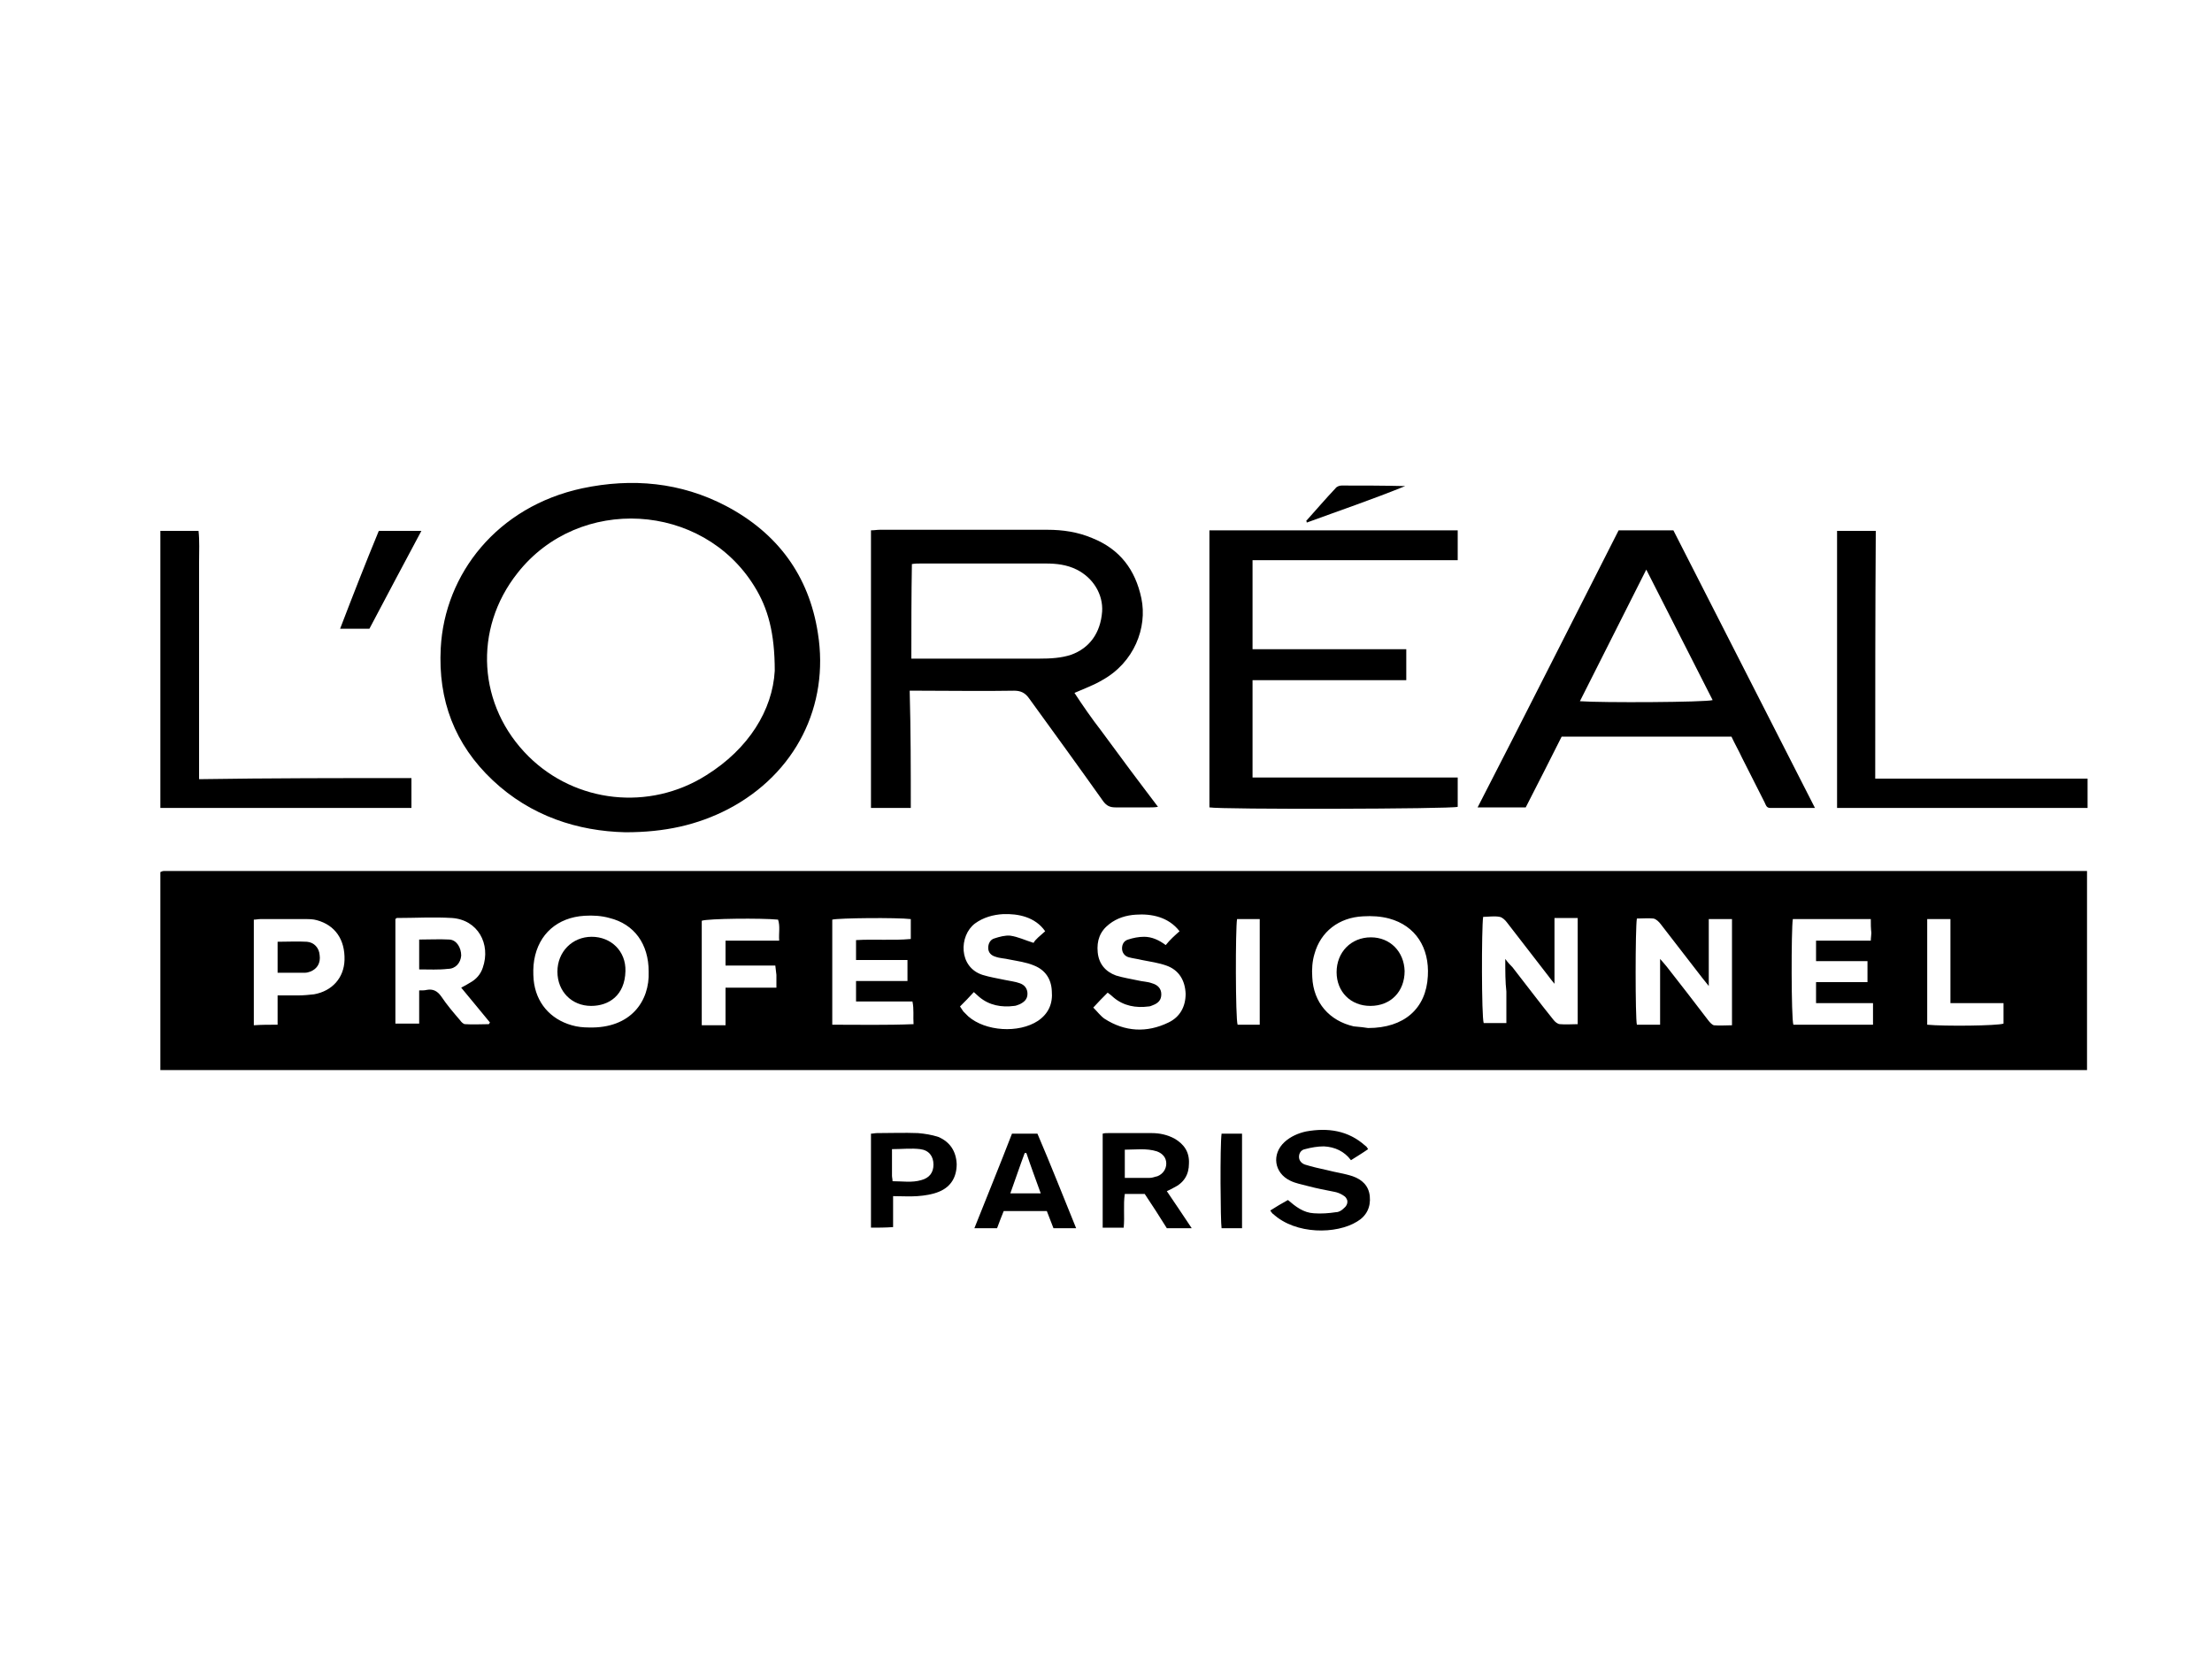 <?xml version="1.0" encoding="utf-8"?>
<!-- Generator: Adobe Illustrator 25.0.0, SVG Export Plug-In . SVG Version: 6.00 Build 0)  -->
<svg version="1.1" id="Livello_1" xmlns="http://www.w3.org/2000/svg" xmlns:xlink="http://www.w3.org/1999/xlink" x="0px" y="0px"
	 viewBox="0 0 400 300" style="enable-background:new 0 0 400 300;" xml:space="preserve">
<g>
	<path d="M377.4,157.5c0,12.1,0,24,0,36c-116.1,0-232.2,0-348.4,0c0-11.9,0-23.8,0-35.8c0.2-0.1,0.4-0.2,0.7-0.2
		C145.6,157.5,261.4,157.5,377.4,157.5z M296,166.1c-0.3,1.7-0.3,18,0,19.2c1.3,0,2.7,0,4.2,0c0-3.9,0-7.7,0-11.9
		c0.5,0.6,0.9,1,1.2,1.4c2.5,3.2,5,6.4,7.5,9.7c0.3,0.4,0.7,0.8,1,0.9c1.1,0.1,2.2,0,3.3,0c0-6.5,0-12.8,0-19.2c-1.5,0-2.8,0-4.2,0
		c0,4,0,7.9,0,12.1c-0.5-0.6-0.9-1.1-1.2-1.5c-2.5-3.2-5-6.5-7.5-9.7c-0.3-0.4-0.8-0.9-1.3-1C298.1,166,297,166.1,296,166.1z
		 M272.2,173.4c0.5,0.7,0.9,1.1,1.3,1.5c2.5,3.2,4.9,6.4,7.4,9.5c0.3,0.4,0.8,0.8,1.2,0.8c1,0.1,2.1,0,3.2,0c0-6.5,0-12.8,0-19.2
		c-1.5,0-2.8,0-4.2,0c0,4,0,7.8,0,11.9c-0.5-0.6-0.8-1-1.1-1.4c-2.5-3.2-5-6.5-7.5-9.7c-0.3-0.4-0.8-0.9-1.3-1c-1-0.2-2.1,0-3,0
		c-0.3,2.1-0.3,18.1,0.1,19.2c1.3,0,2.7,0,4.1,0c0-2,0-3.9,0-5.7C272.2,177.6,272.2,175.7,272.2,173.4z M247.4,185.9
		c6.5,0,10.5-3.5,10.8-9.4c0.3-5.1-2.2-9.1-7-10.4c-1.5-0.4-3.1-0.5-4.7-0.4c-4.4,0.2-7.7,2.8-8.8,6.8c-0.4,1.3-0.5,2.8-0.4,4.2
		c0.2,4.6,3.1,7.9,7.5,8.9C245.9,185.7,246.9,185.8,247.4,185.9z M117.3,175.7c0-5-2.6-8.6-7.1-9.7c-1.4-0.4-3-0.5-4.5-0.4
		c-4.9,0.3-8.3,3.3-9.1,8c-0.2,1.2-0.2,2.4-0.1,3.6c0.4,4.1,3,7.1,6.9,8.2c1,0.3,2.1,0.4,3.1,0.4C114.1,186,117.5,181,117.3,175.7z
		 M75.8,179.1c0.6,0,1,0,1.4-0.1c1.1-0.2,1.9,0.2,2.6,1.2c1,1.5,2.2,2.9,3.4,4.3c0.2,0.3,0.6,0.7,0.9,0.7c1.4,0.1,2.9,0,4.3,0
		c0.1-0.1,0.1-0.2,0.2-0.3c-1.7-2.1-3.4-4.1-5.2-6.3c0.6-0.3,1.1-0.6,1.6-0.9c1.1-0.6,1.9-1.5,2.3-2.7c1.5-4.3-0.9-8.7-5.6-9
		c-3.3-0.2-6.6,0-9.9,0c-0.1,0-0.2,0.1-0.3,0.2c0,6.3,0,12.6,0,18.9c1.5,0,2.8,0,4.3,0C75.8,183.2,75.8,181.3,75.8,179.1z
		 M164.7,166.2c-2.5-0.3-13.1-0.2-14.2,0.1c0,6.3,0,12.6,0,19c4.9,0,9.8,0.1,14.7-0.1c-0.1-1.4,0.1-2.7-0.2-4.1c-3.5,0-6.8,0-10.2,0
		c0-1.3,0-2.5,0-3.7c3.1,0,6.2,0,9.3,0c0-1.3,0-2.5,0-3.8c-3.2,0-6.2,0-9.3,0c0-1.3,0-2.4,0-3.6c3.4-0.2,6.6,0.1,9.9-0.2
		C164.7,168.6,164.7,167.5,164.7,166.2z M338.3,166.2c-4.9,0-9.5,0-14.1,0c-0.3,1.8-0.3,18,0.1,19.1c4.8,0,9.6,0,14.4,0
		c0-1.3,0-2.6,0-3.9c-1.8,0-3.5,0-5.2,0s-3.4,0-5.1,0c0-1.4,0-2.5,0-3.8c3.2,0,6.2,0,9.3,0c0-1.3,0-2.5,0-3.8c-3.2,0-6.2,0-9.3,0
		c0-1.3,0-2.4,0-3.7c3.4,0,6.6,0,9.9,0c0-0.5,0.1-1,0.1-1.4C338.3,167.8,338.3,167.1,338.3,166.2z M213.3,168.4
		c-2-2.6-5.1-3.2-7.9-3c-1.7,0.1-3.4,0.6-4.8,1.7c-1.7,1.3-2.3,3-2.1,5.1s1.4,3.5,3.3,4.2c1.3,0.4,2.6,0.6,4,0.9
		c0.8,0.2,1.7,0.2,2.5,0.5c1.1,0.3,1.7,1,1.7,2s-0.5,1.6-1.6,2c-0.2,0.1-0.5,0.2-0.7,0.2c-2.3,0.3-4.5-0.1-6.3-1.6
		c-0.3-0.3-0.7-0.6-1.1-0.9c-0.9,0.9-1.7,1.7-2.6,2.7c0.7,0.7,1.3,1.5,2,2c3.7,2.4,7.7,2.6,11.6,0.7c2.1-1,3.1-2.9,3.1-5.2
		c-0.1-2.4-1.2-4.3-3.5-5.1c-1.4-0.5-2.9-0.7-4.4-1c-0.8-0.2-1.7-0.3-2.4-0.5s-1.2-0.8-1.2-1.6s0.4-1.4,1.1-1.6
		c0.9-0.3,1.9-0.5,2.9-0.5c1.4,0,2.7,0.6,3.9,1.5C211.6,169.9,212.4,169.2,213.3,168.4z M189,168.4c-1.8-2.6-4.9-3.2-7.6-3.1
		c-1.8,0.1-3.6,0.6-5.1,1.7c-2.9,2.2-3,7.9,1.4,9.3c1.3,0.4,2.6,0.6,4,0.9c0.9,0.2,1.9,0.3,2.7,0.6c0.9,0.3,1.4,1,1.4,1.9
		c0,1-0.6,1.5-1.4,1.9c-0.3,0.1-0.7,0.3-1,0.3c-2.3,0.3-4.5-0.1-6.3-1.6c-0.3-0.3-0.6-0.5-1-0.9c-0.8,0.9-1.7,1.8-2.5,2.6
		c0.2,0.3,0.4,0.6,0.6,0.9c0.3,0.3,0.6,0.6,0.9,0.9c3.1,2.7,9.1,3.1,12.6,0.8c1.9-1.3,2.7-3.1,2.5-5.4c-0.1-2.2-1.2-3.8-3.2-4.6
		c-1.4-0.6-3-0.8-4.5-1.1c-0.8-0.2-1.7-0.2-2.5-0.5c-0.7-0.2-1.3-0.7-1.3-1.6c0-0.8,0.4-1.5,1.1-1.7c0.9-0.3,2-0.6,2.9-0.5
		c1.4,0.2,2.6,0.8,4.2,1.3C187.2,169.9,188.1,169.2,189,168.4z M50.2,185.3c0-1.8,0-3.5,0-5.3c1.4,0,2.6,0,3.8,0
		c0.9,0,1.9-0.1,2.8-0.2c3.3-0.6,5.4-3,5.5-6.2c0.1-3.7-1.7-6.3-5-7.2c-0.7-0.2-1.4-0.2-2.2-0.2c-2.7,0-5.3,0-8,0
		c-0.4,0-0.8,0.1-1.2,0.1c0,6.4,0,12.7,0,19.1C47.3,185.3,48.6,185.3,50.2,185.3z M140.2,174.6c-3,0-6,0-9,0c0-1.6,0-3,0-4.5
		c3.3,0,6.4,0,9.7,0c-0.1-1.4,0.2-2.6-0.2-3.8c-3-0.3-12.7-0.2-13.8,0.2c0,6.3,0,12.6,0,18.9c1.4,0,2.8,0,4.3,0c0-2.3,0-4.5,0-6.8
		c3.1,0,6,0,9.2,0c0-0.9,0-1.6,0-2.3C140.3,175.7,140.3,175.2,140.2,174.6z M348.5,166.2c0,6.4,0,12.8,0,19.1
		c3.1,0.3,12.7,0.2,13.8-0.2c0-1.2,0-2.4,0-3.7c-3.2,0-6.3,0-9.6,0c0-5.2,0-10.2,0-15.2C351.2,166.2,349.9,166.2,348.5,166.2z
		 M227.8,185.3c0-6.5,0-12.8,0-19.1c-1.4,0-2.8,0-4.1,0c-0.3,1.7-0.3,18,0.1,19.1C225.1,185.3,226.4,185.3,227.8,185.3z"/>
	<path d="M164.7,146.1c-2.5,0-4.8,0-7.2,0c0-16.7,0-33.4,0-50.2c0.6,0,1.1-0.1,1.6-0.1c10.1,0,20.2,0,30.3,0c2.8,0,5.5,0.4,8.1,1.5
		c5,2,7.8,5.7,8.9,10.9c1.1,5.3-1.3,11.6-7.1,14.8c-1.5,0.9-3.2,1.5-5,2.3c1.5,2.3,3.1,4.6,4.8,6.8c1.7,2.3,3.4,4.6,5.1,6.9
		c1.7,2.3,3.4,4.5,5.2,6.9c-0.6,0.1-1,0.1-1.4,0.1c-2.1,0-4.2,0-6.3,0c-1,0-1.6-0.3-2.2-1.1c-4.4-6.2-8.9-12.4-13.4-18.6
		c-0.7-1-1.5-1.4-2.7-1.4c-5.7,0.1-11.3,0-17,0c-0.6,0-1.1,0-1.9,0C164.7,132.1,164.7,139,164.7,146.1z M164.8,119.1
		c0.6,0,1.1,0,1.7,0c7.2,0,14.3,0,21.5,0c1.9,0,3.9-0.1,5.7-0.7c3.3-1.2,5.3-3.9,5.6-7.8c0.2-3.1-1.6-6.1-4.6-7.6
		c-1.8-0.9-3.7-1.1-5.6-1.1c-7.5,0-15.1,0-22.6,0c-0.5,0-1,0-1.6,0.1C164.8,107.7,164.8,113.3,164.8,119.1z"/>
	<path d="M292.7,95.9c3.4,0,6.6,0,9.9,0c8.5,16.7,17,33.3,25.6,50.2c-2.9,0-5.5,0-8.1,0c-0.7,0-0.8-0.6-1-1
		c-1.4-2.7-2.7-5.4-4.1-8.1c-0.6-1.3-1.3-2.5-1.9-3.8c-10.2,0-20.4,0-30.7,0c-2.1,4.2-4.3,8.5-6.5,12.8c-2.8,0-5.6,0-8.7,0
		C275.8,129.3,284.2,112.6,292.7,95.9z M297.7,103c-4.1,8.1-8,15.9-12,23.8c3.9,0.3,22.7,0.2,24-0.2
		C305.7,118.8,301.8,111,297.7,103z"/>
	<path d="M218.7,146c0-16.7,0-33.3,0-50.1c15,0,29.9,0,44.9,0c0,1.8,0,3.5,0,5.4c-12.4,0-24.7,0-37.1,0c0,5.4,0,10.6,0,16.1
		c9.2,0,18.5,0,27.8,0c0,1.9,0,3.7,0,5.6c-9.3,0-18.5,0-27.8,0c0,5.9,0,11.6,0,17.6c12.4,0,24.7,0,37.1,0c0,1.9,0,3.6,0,5.3
		C262.4,146.3,220.8,146.4,218.7,146z"/>
	<path d="M339.1,140.8c13,0,25.6,0,38.4,0c0,1.8,0,3.5,0,5.3c-15.1,0-30.2,0-45.3,0c0-16.7,0-33.4,0-50.1c2.3,0,4.6,0,7,0
		C339.1,110.9,339.1,125.7,339.1,140.8z"/>
	<path d="M74.4,140.7c0,1.9,0,3.6,0,5.4c-15.2,0-30.2,0-45.4,0c0-16.7,0-33.3,0-50.1c2.2,0,4.4,0,6.9,0c0.2,1.8,0.1,3.7,0.1,5.6
		c0,1.8,0,3.7,0,5.5c0,1.9,0,3.8,0,5.7c0,1.8,0,3.7,0,5.5c0,1.9,0,3.8,0,5.7c0,1.8,0,3.7,0,5.5c0,1.9,0,3.8,0,5.7c0,1.8,0,3.6,0,5.7
		C48.8,140.7,61.6,140.7,74.4,140.7z"/>
	<path d="M215.5,222.1c-1.7,0-3.1,0-4.5,0c-1.3-2.1-2.6-4.1-4-6.2c-1.2,0-2.3,0-3.6,0c-0.3,2,0,4-0.2,6.1c-1.3,0-2.5,0-3.8,0
		c0-5.6,0-11.3,0-17c0.3-0.1,0.7-0.1,1-0.1c2.6,0,5.2,0,7.9,0c1.4,0,2.8,0.3,4.1,1c1.7,1,2.7,2.4,2.6,4.5c0,2-0.9,3.5-2.8,4.4
		c-0.4,0.2-0.7,0.4-1.2,0.6C212.5,217.6,213.9,219.7,215.5,222.1z M203.4,213c1.6,0,3.1,0,4.5,0c0.5,0,0.9-0.2,1.4-0.3
		c1-0.4,1.6-1.3,1.6-2.3s-0.6-1.8-1.7-2.2c-1.9-0.6-3.9-0.3-5.8-0.3C203.4,209.7,203.4,211.2,203.4,213z"/>
	<path d="M229.7,218.9c1.1-0.7,2.1-1.3,3.2-1.9c1.4,1.2,2.8,2.3,4.7,2.4c1.3,0.1,2.7,0,4-0.2c0.5,0,1-0.3,1.4-0.7
		c0.9-0.7,0.9-1.8-0.2-2.4c-0.5-0.3-1-0.5-1.6-0.6c-1.5-0.3-3.1-0.6-4.6-1c-1.1-0.3-2.3-0.5-3.3-1c-2.9-1.4-3.4-4.8-1-7
		c1.1-1,2.5-1.6,3.9-1.9c3.9-0.7,7.6-0.2,10.7,2.6c0.2,0.1,0.3,0.3,0.5,0.6c-1,0.7-2,1.3-3.1,2c-1.2-1.6-2.9-2.4-4.9-2.5
		c-1.1,0-2.3,0.2-3.4,0.5c-0.6,0.1-1.1,0.6-1.1,1.4c0,0.7,0.5,1.2,1.1,1.4c1.3,0.4,2.6,0.7,4,1c1.5,0.4,3.1,0.6,4.6,1.1
		c1.7,0.6,2.9,1.7,3.1,3.6c0.2,2-0.6,3.6-2.3,4.6c-3.7,2.3-11.1,2.4-15.2-1.4C230.1,219.5,230,219.3,229.7,218.9z"/>
	<path d="M194.6,222.1c-1.5,0-2.8,0-4.1,0c-0.4-1-0.8-2.1-1.2-3.1c-2.6,0-5.1,0-7.8,0c-0.4,1-0.8,2-1.2,3.1c-1.3,0-2.6,0-4.1,0
		c2.3-5.8,4.6-11.4,6.8-17.1c1.5,0,3,0,4.6,0C190,210.6,192.2,216.2,194.6,222.1z M188.2,215.8c-0.9-2.5-1.8-4.9-2.6-7.3
		c-0.1,0-0.2,0-0.3,0c-0.9,2.4-1.7,4.8-2.6,7.3C184.5,215.8,186.2,215.8,188.2,215.8z"/>
	<path d="M157.5,222c0-5.7,0-11.3,0-17c0.4,0,0.7-0.1,1.1-0.1c2.5,0,4.9-0.1,7.4,0c1.2,0.1,2.5,0.3,3.7,0.7c2.1,0.9,3.2,2.6,3.3,4.9
		c0,2.3-1,4.1-3.2,5c-1.2,0.5-2.6,0.7-3.9,0.8c-1.4,0.1-2.8,0-4.4,0c0,1.9,0,3.7,0,5.6C160,222,158.8,222,157.5,222z M161.4,213.6
		c1.8,0,3.5,0.3,5.2-0.2c1.5-0.4,2.2-1.4,2.2-2.8c0-1.5-0.8-2.6-2.4-2.8c-1.6-0.2-3.3,0-5.1,0c0,1.7,0,3.2,0,4.8
		C161.3,212.9,161.4,213.2,161.4,213.6z"/>
	<path d="M68.5,96c2.6,0,5,0,7.7,0c-3.2,6-6.3,11.8-9.4,17.7c-1.7,0-3.4,0-5.3,0C63.8,107.7,66.1,101.8,68.5,96z"/>
	<path d="M220.9,205c1.3,0,2.5,0,3.7,0c0,5.7,0,11.3,0,17.1c-1.2,0-2.4,0-3.7,0C220.7,221,220.6,207.1,220.9,205z"/>
	<path d="M236.2,94.2c1.8-2,3.5-4,5.3-5.9c0.2-0.3,0.7-0.5,1.1-0.5c3.8,0,7.6,0,11.5,0.1c-5.9,2.4-11.8,4.4-17.8,6.6
		C236.3,94.4,236.3,94.3,236.2,94.2z"/>
	<path d="M147.9,114.5c-1.6-10.4-7.3-18.1-16.6-23c-8.2-4.3-17-5.1-26-3.2c-15.4,3.3-24.9,15.5-25.6,28.9
		c-0.5,9.4,2.5,17.4,9.4,23.9s15.4,9.2,24,9.4c7.1,0,13-1.3,18.6-4.2C143.9,139.9,150,127.6,147.9,114.5z M127.7,140.2
		c-10.3,6.5-23.6,5-32.1-3.4c-9.2-9.1-10.1-23-2-33.2c11.1-14.1,33.4-12.8,42.8,2.4c2.5,4,3.7,8.5,3.7,15.3
		C139.7,128.4,135.4,135.4,127.7,140.2z"/>
	<path d="M254,175.6c0,3.7-2.5,6.3-6.2,6.3c-3.6,0-6.1-2.6-6.1-6.1c0-3.6,2.6-6.3,6.2-6.3C251.4,169.5,253.9,172.1,254,175.6z"/>
	<path d="M106.9,181.9c-3.5,0-6.1-2.6-6.1-6.2c0-3.6,2.7-6.3,6.2-6.3s6.2,2.6,6.1,6.2C113,180,110.1,181.9,106.9,181.9z"/>
	<path d="M75.8,175.3c0-1.9,0-3.6,0-5.4c1.9,0,3.7-0.1,5.5,0c1.3,0.1,2.1,1.5,2.1,2.9c-0.1,1.3-1,2.4-2.4,2.4
		C79.3,175.4,77.6,175.3,75.8,175.3z"/>
	<path d="M50.2,175.9c0-1.9,0-3.7,0-5.6c1.8,0,3.6-0.1,5.3,0c1.3,0.1,2.2,1.1,2.3,2.4c0.2,1.4-0.4,2.5-1.7,3
		c-0.3,0.1-0.6,0.2-0.9,0.2C53.6,175.9,52,175.9,50.2,175.9z"/>
</g>
</svg>
